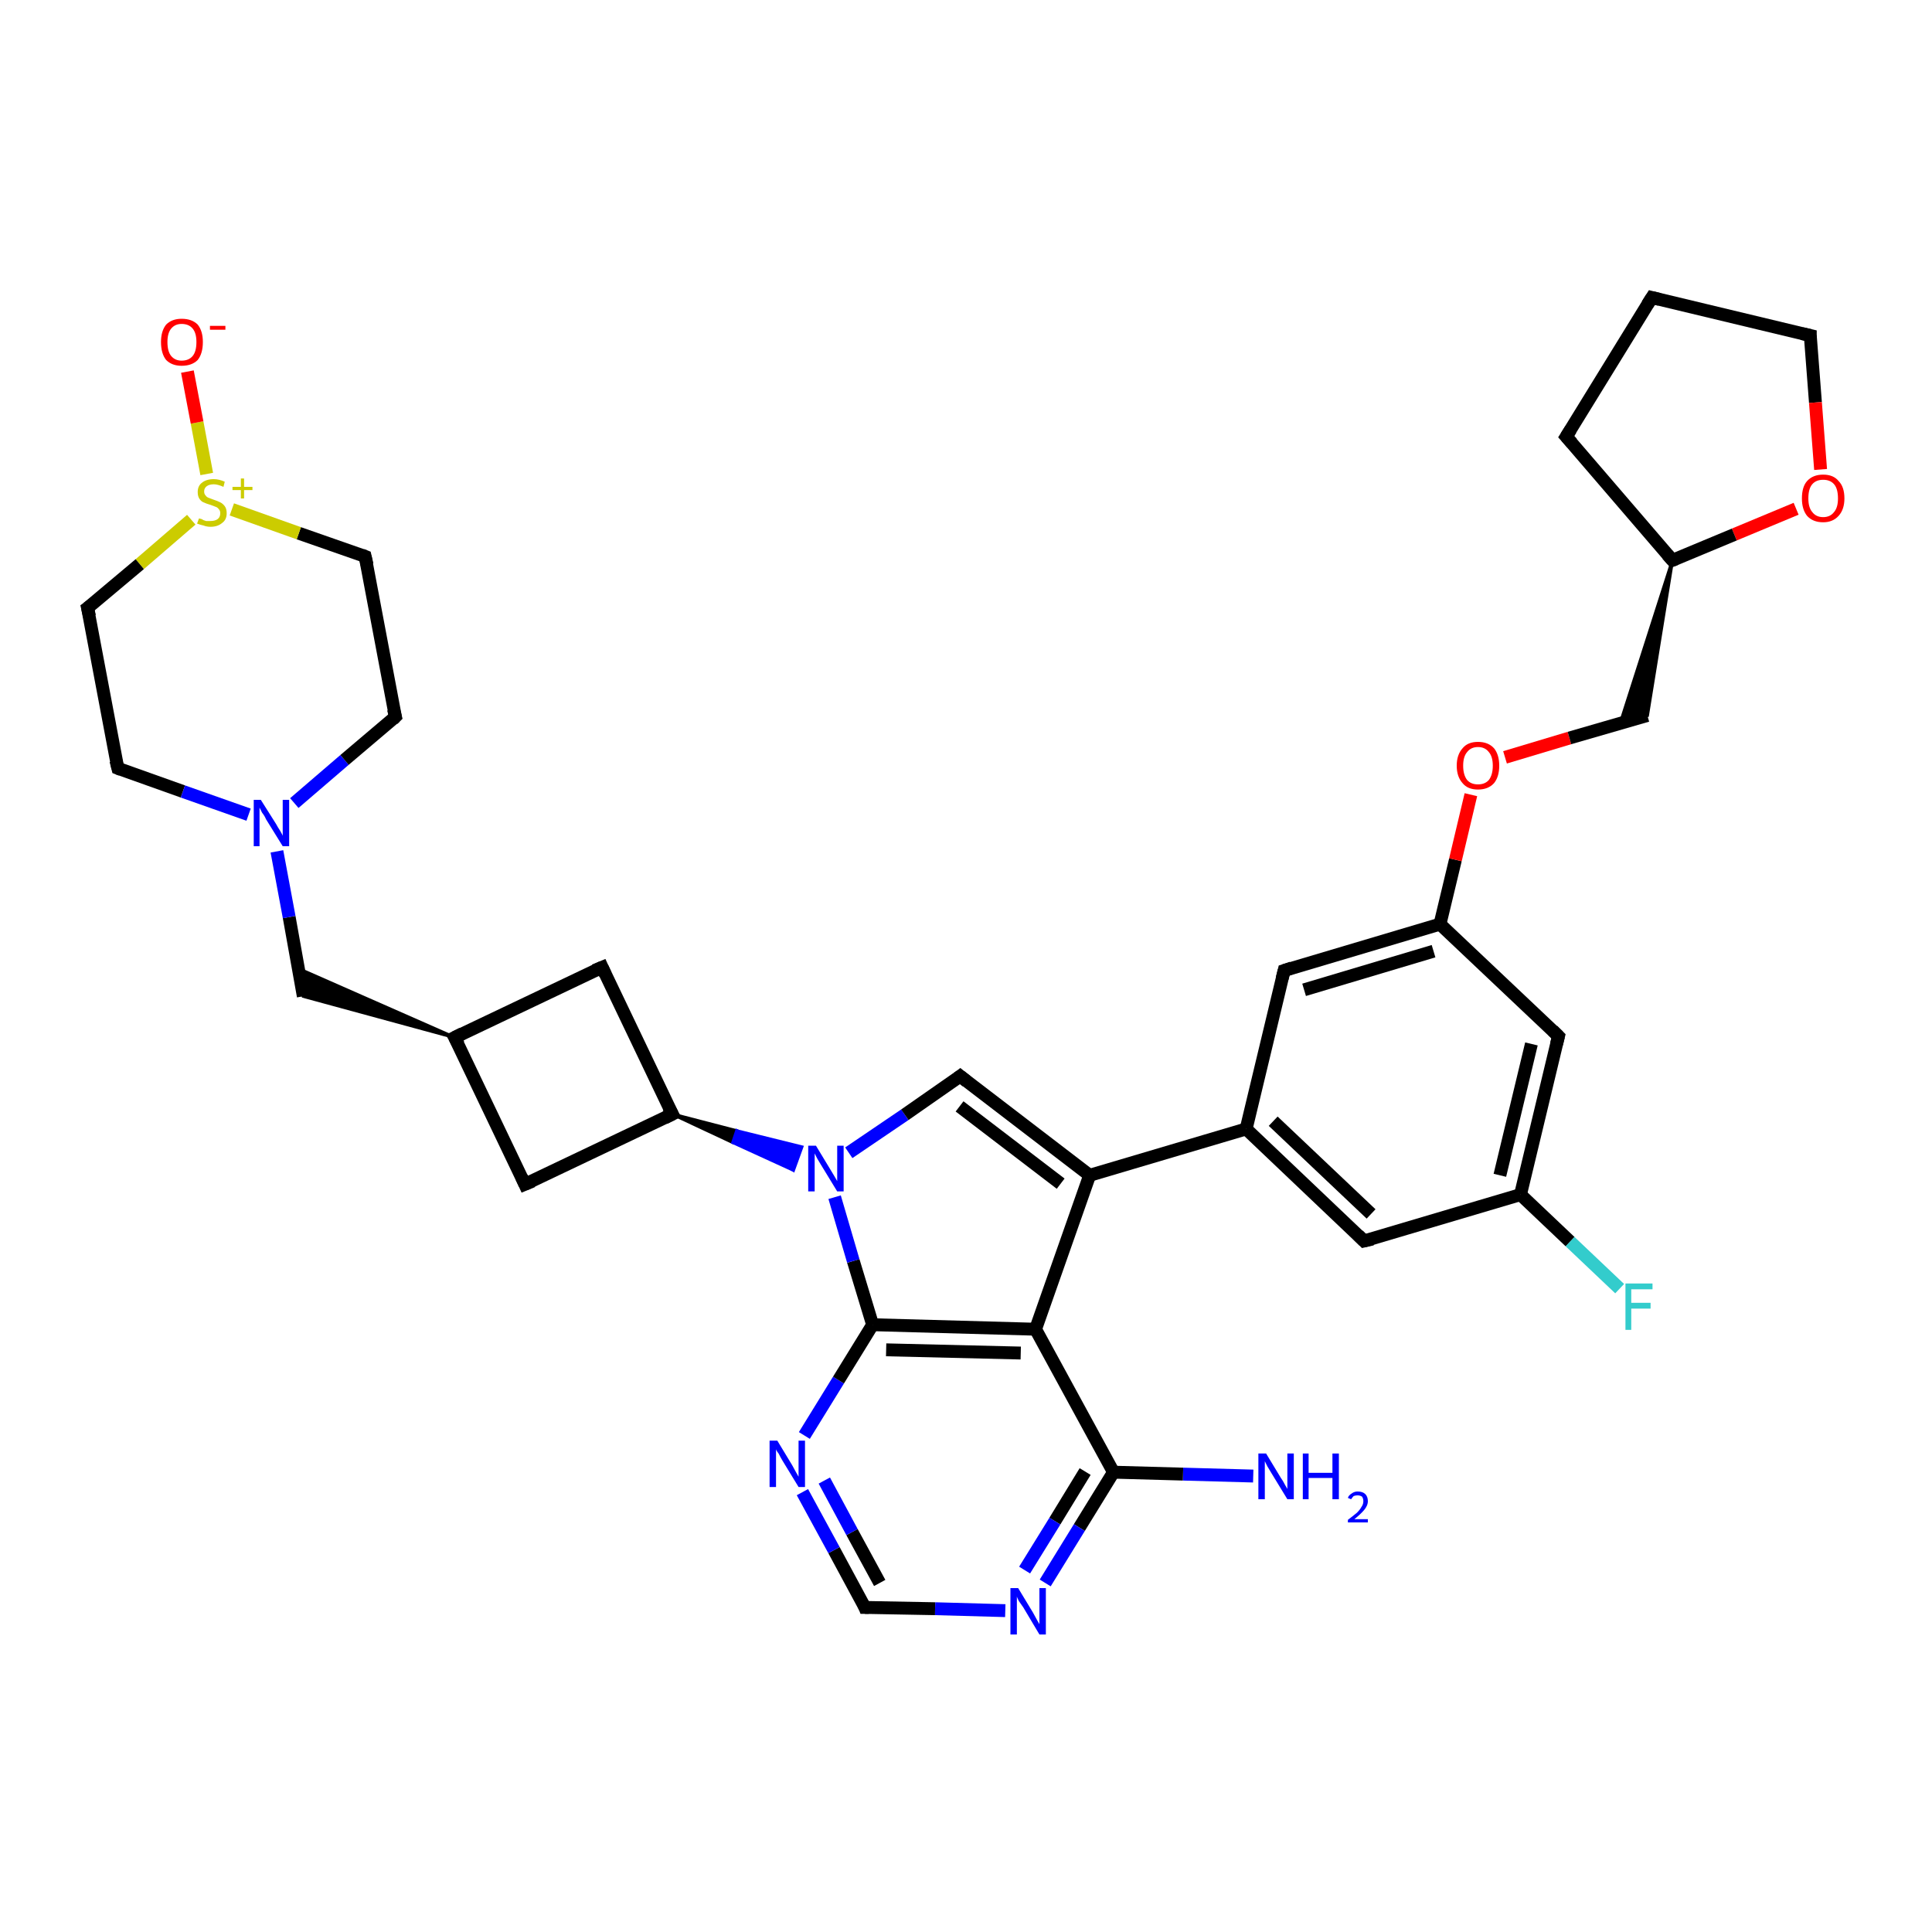 <?xml version='1.0' encoding='iso-8859-1'?>
<svg version='1.1' baseProfile='full'
              xmlns='http://www.w3.org/2000/svg'
                      xmlns:rdkit='http://www.rdkit.org/xml'
                      xmlns:xlink='http://www.w3.org/1999/xlink'
                  xml:space='preserve'
width='300px' height='300px' viewBox='0 0 300 300'>
<!-- END OF HEADER -->
<rect style='opacity:1.0;fill:#FFFFFF;stroke:none' width='300.0' height='300.0' x='0.0' y='0.0'> </rect>
<path class='bond-0 atom-0 atom-1' d='M 194.6,229.2 L 183.7,228.9' style='fill:none;fill-rule:evenodd;stroke:#0000FF;stroke-width:2.0px;stroke-linecap:butt;stroke-linejoin:miter;stroke-opacity:1' />
<path class='bond-0 atom-0 atom-1' d='M 183.7,228.9 L 172.9,228.6' style='fill:none;fill-rule:evenodd;stroke:#000000;stroke-width:2.0px;stroke-linecap:butt;stroke-linejoin:miter;stroke-opacity:1' />
<path class='bond-1 atom-1 atom-2' d='M 172.9,228.6 L 167.6,237.2' style='fill:none;fill-rule:evenodd;stroke:#000000;stroke-width:2.0px;stroke-linecap:butt;stroke-linejoin:miter;stroke-opacity:1' />
<path class='bond-1 atom-1 atom-2' d='M 167.6,237.2 L 162.3,245.8' style='fill:none;fill-rule:evenodd;stroke:#0000FF;stroke-width:2.0px;stroke-linecap:butt;stroke-linejoin:miter;stroke-opacity:1' />
<path class='bond-1 atom-1 atom-2' d='M 168.5,228.5 L 163.8,236.2' style='fill:none;fill-rule:evenodd;stroke:#000000;stroke-width:2.0px;stroke-linecap:butt;stroke-linejoin:miter;stroke-opacity:1' />
<path class='bond-1 atom-1 atom-2' d='M 163.8,236.2 L 159.1,243.8' style='fill:none;fill-rule:evenodd;stroke:#0000FF;stroke-width:2.0px;stroke-linecap:butt;stroke-linejoin:miter;stroke-opacity:1' />
<path class='bond-2 atom-2 atom-3' d='M 156.1,250.1 L 145.2,249.8' style='fill:none;fill-rule:evenodd;stroke:#0000FF;stroke-width:2.0px;stroke-linecap:butt;stroke-linejoin:miter;stroke-opacity:1' />
<path class='bond-2 atom-2 atom-3' d='M 145.2,249.8 L 134.3,249.6' style='fill:none;fill-rule:evenodd;stroke:#000000;stroke-width:2.0px;stroke-linecap:butt;stroke-linejoin:miter;stroke-opacity:1' />
<path class='bond-3 atom-3 atom-4' d='M 134.3,249.6 L 129.5,240.7' style='fill:none;fill-rule:evenodd;stroke:#000000;stroke-width:2.0px;stroke-linecap:butt;stroke-linejoin:miter;stroke-opacity:1' />
<path class='bond-3 atom-3 atom-4' d='M 129.5,240.7 L 124.6,231.7' style='fill:none;fill-rule:evenodd;stroke:#0000FF;stroke-width:2.0px;stroke-linecap:butt;stroke-linejoin:miter;stroke-opacity:1' />
<path class='bond-3 atom-3 atom-4' d='M 136.6,245.8 L 132.3,237.9' style='fill:none;fill-rule:evenodd;stroke:#000000;stroke-width:2.0px;stroke-linecap:butt;stroke-linejoin:miter;stroke-opacity:1' />
<path class='bond-3 atom-3 atom-4' d='M 132.3,237.9 L 128.0,229.9' style='fill:none;fill-rule:evenodd;stroke:#0000FF;stroke-width:2.0px;stroke-linecap:butt;stroke-linejoin:miter;stroke-opacity:1' />
<path class='bond-4 atom-4 atom-5' d='M 124.9,222.9 L 130.2,214.3' style='fill:none;fill-rule:evenodd;stroke:#0000FF;stroke-width:2.0px;stroke-linecap:butt;stroke-linejoin:miter;stroke-opacity:1' />
<path class='bond-4 atom-4 atom-5' d='M 130.2,214.3 L 135.5,205.7' style='fill:none;fill-rule:evenodd;stroke:#000000;stroke-width:2.0px;stroke-linecap:butt;stroke-linejoin:miter;stroke-opacity:1' />
<path class='bond-5 atom-5 atom-6' d='M 135.5,205.7 L 132.5,195.8' style='fill:none;fill-rule:evenodd;stroke:#000000;stroke-width:2.0px;stroke-linecap:butt;stroke-linejoin:miter;stroke-opacity:1' />
<path class='bond-5 atom-5 atom-6' d='M 132.5,195.8 L 129.6,185.9' style='fill:none;fill-rule:evenodd;stroke:#0000FF;stroke-width:2.0px;stroke-linecap:butt;stroke-linejoin:miter;stroke-opacity:1' />
<path class='bond-6 atom-6 atom-7' d='M 131.8,179.0 L 140.5,173.1' style='fill:none;fill-rule:evenodd;stroke:#0000FF;stroke-width:2.0px;stroke-linecap:butt;stroke-linejoin:miter;stroke-opacity:1' />
<path class='bond-6 atom-6 atom-7' d='M 140.5,173.1 L 149.1,167.1' style='fill:none;fill-rule:evenodd;stroke:#000000;stroke-width:2.0px;stroke-linecap:butt;stroke-linejoin:miter;stroke-opacity:1' />
<path class='bond-7 atom-7 atom-8' d='M 149.1,167.1 L 169.2,182.5' style='fill:none;fill-rule:evenodd;stroke:#000000;stroke-width:2.0px;stroke-linecap:butt;stroke-linejoin:miter;stroke-opacity:1' />
<path class='bond-7 atom-7 atom-8' d='M 149.0,171.8 L 164.7,183.8' style='fill:none;fill-rule:evenodd;stroke:#000000;stroke-width:2.0px;stroke-linecap:butt;stroke-linejoin:miter;stroke-opacity:1' />
<path class='bond-8 atom-8 atom-9' d='M 169.2,182.5 L 193.5,175.3' style='fill:none;fill-rule:evenodd;stroke:#000000;stroke-width:2.0px;stroke-linecap:butt;stroke-linejoin:miter;stroke-opacity:1' />
<path class='bond-9 atom-9 atom-10' d='M 193.5,175.3 L 211.8,192.7' style='fill:none;fill-rule:evenodd;stroke:#000000;stroke-width:2.0px;stroke-linecap:butt;stroke-linejoin:miter;stroke-opacity:1' />
<path class='bond-9 atom-9 atom-10' d='M 197.7,174.1 L 212.9,188.5' style='fill:none;fill-rule:evenodd;stroke:#000000;stroke-width:2.0px;stroke-linecap:butt;stroke-linejoin:miter;stroke-opacity:1' />
<path class='bond-10 atom-10 atom-11' d='M 211.8,192.7 L 236.1,185.5' style='fill:none;fill-rule:evenodd;stroke:#000000;stroke-width:2.0px;stroke-linecap:butt;stroke-linejoin:miter;stroke-opacity:1' />
<path class='bond-11 atom-11 atom-12' d='M 236.1,185.5 L 243.8,192.8' style='fill:none;fill-rule:evenodd;stroke:#000000;stroke-width:2.0px;stroke-linecap:butt;stroke-linejoin:miter;stroke-opacity:1' />
<path class='bond-11 atom-11 atom-12' d='M 243.8,192.8 L 251.5,200.1' style='fill:none;fill-rule:evenodd;stroke:#33CCCC;stroke-width:2.0px;stroke-linecap:butt;stroke-linejoin:miter;stroke-opacity:1' />
<path class='bond-12 atom-11 atom-13' d='M 236.1,185.5 L 242.0,160.9' style='fill:none;fill-rule:evenodd;stroke:#000000;stroke-width:2.0px;stroke-linecap:butt;stroke-linejoin:miter;stroke-opacity:1' />
<path class='bond-12 atom-11 atom-13' d='M 232.9,182.5 L 237.8,162.1' style='fill:none;fill-rule:evenodd;stroke:#000000;stroke-width:2.0px;stroke-linecap:butt;stroke-linejoin:miter;stroke-opacity:1' />
<path class='bond-13 atom-13 atom-14' d='M 242.0,160.9 L 223.6,143.5' style='fill:none;fill-rule:evenodd;stroke:#000000;stroke-width:2.0px;stroke-linecap:butt;stroke-linejoin:miter;stroke-opacity:1' />
<path class='bond-14 atom-14 atom-15' d='M 223.6,143.5 L 226.0,133.5' style='fill:none;fill-rule:evenodd;stroke:#000000;stroke-width:2.0px;stroke-linecap:butt;stroke-linejoin:miter;stroke-opacity:1' />
<path class='bond-14 atom-14 atom-15' d='M 226.0,133.5 L 228.4,123.4' style='fill:none;fill-rule:evenodd;stroke:#FF0000;stroke-width:2.0px;stroke-linecap:butt;stroke-linejoin:miter;stroke-opacity:1' />
<path class='bond-15 atom-15 atom-16' d='M 233.7,117.6 L 243.7,114.6' style='fill:none;fill-rule:evenodd;stroke:#FF0000;stroke-width:2.0px;stroke-linecap:butt;stroke-linejoin:miter;stroke-opacity:1' />
<path class='bond-15 atom-15 atom-16' d='M 243.7,114.6 L 255.8,111.1' style='fill:none;fill-rule:evenodd;stroke:#000000;stroke-width:2.0px;stroke-linecap:butt;stroke-linejoin:miter;stroke-opacity:1' />
<path class='bond-16 atom-17 atom-16' d='M 259.7,87.0 L 255.8,111.1 L 251.6,112.3 Z' style='fill:#000000;fill-rule:evenodd;fill-opacity:1;stroke:#000000;stroke-width:0.5px;stroke-linecap:butt;stroke-linejoin:miter;stroke-opacity:1;' />
<path class='bond-17 atom-17 atom-18' d='M 259.7,87.0 L 243.2,67.8' style='fill:none;fill-rule:evenodd;stroke:#000000;stroke-width:2.0px;stroke-linecap:butt;stroke-linejoin:miter;stroke-opacity:1' />
<path class='bond-18 atom-18 atom-19' d='M 243.2,67.8 L 256.5,46.2' style='fill:none;fill-rule:evenodd;stroke:#000000;stroke-width:2.0px;stroke-linecap:butt;stroke-linejoin:miter;stroke-opacity:1' />
<path class='bond-19 atom-19 atom-20' d='M 256.5,46.2 L 281.1,52.1' style='fill:none;fill-rule:evenodd;stroke:#000000;stroke-width:2.0px;stroke-linecap:butt;stroke-linejoin:miter;stroke-opacity:1' />
<path class='bond-20 atom-20 atom-21' d='M 281.1,52.1 L 281.9,62.5' style='fill:none;fill-rule:evenodd;stroke:#000000;stroke-width:2.0px;stroke-linecap:butt;stroke-linejoin:miter;stroke-opacity:1' />
<path class='bond-20 atom-20 atom-21' d='M 281.9,62.5 L 282.7,72.9' style='fill:none;fill-rule:evenodd;stroke:#FF0000;stroke-width:2.0px;stroke-linecap:butt;stroke-linejoin:miter;stroke-opacity:1' />
<path class='bond-21 atom-14 atom-22' d='M 223.6,143.5 L 199.4,150.7' style='fill:none;fill-rule:evenodd;stroke:#000000;stroke-width:2.0px;stroke-linecap:butt;stroke-linejoin:miter;stroke-opacity:1' />
<path class='bond-21 atom-14 atom-22' d='M 222.6,147.7 L 202.5,153.7' style='fill:none;fill-rule:evenodd;stroke:#000000;stroke-width:2.0px;stroke-linecap:butt;stroke-linejoin:miter;stroke-opacity:1' />
<path class='bond-22 atom-8 atom-23' d='M 169.2,182.5 L 160.8,206.4' style='fill:none;fill-rule:evenodd;stroke:#000000;stroke-width:2.0px;stroke-linecap:butt;stroke-linejoin:miter;stroke-opacity:1' />
<path class='bond-23 atom-24 atom-6' d='M 104.4,173.0 L 114.4,175.6 L 113.8,177.4 Z' style='fill:#000000;fill-rule:evenodd;fill-opacity:1;stroke:#000000;stroke-width:0.5px;stroke-linecap:butt;stroke-linejoin:miter;stroke-opacity:1;' />
<path class='bond-23 atom-24 atom-6' d='M 114.4,175.6 L 123.2,181.7 L 124.5,178.1 Z' style='fill:#0000FF;fill-rule:evenodd;fill-opacity:1;stroke:#0000FF;stroke-width:0.5px;stroke-linecap:butt;stroke-linejoin:miter;stroke-opacity:1;' />
<path class='bond-23 atom-24 atom-6' d='M 114.4,175.6 L 113.8,177.4 L 123.2,181.7 Z' style='fill:#0000FF;fill-rule:evenodd;fill-opacity:1;stroke:#0000FF;stroke-width:0.5px;stroke-linecap:butt;stroke-linejoin:miter;stroke-opacity:1;' />
<path class='bond-24 atom-24 atom-25' d='M 104.4,173.0 L 93.5,150.2' style='fill:none;fill-rule:evenodd;stroke:#000000;stroke-width:2.0px;stroke-linecap:butt;stroke-linejoin:miter;stroke-opacity:1' />
<path class='bond-25 atom-25 atom-26' d='M 93.5,150.2 L 70.6,161.1' style='fill:none;fill-rule:evenodd;stroke:#000000;stroke-width:2.0px;stroke-linecap:butt;stroke-linejoin:miter;stroke-opacity:1' />
<path class='bond-26 atom-26 atom-27' d='M 70.6,161.1 L 47.1,154.7 L 46.3,150.4 Z' style='fill:#000000;fill-rule:evenodd;fill-opacity:1;stroke:#000000;stroke-width:0.5px;stroke-linecap:butt;stroke-linejoin:miter;stroke-opacity:1;' />
<path class='bond-27 atom-27 atom-28' d='M 47.1,154.7 L 44.9,142.4' style='fill:none;fill-rule:evenodd;stroke:#000000;stroke-width:2.0px;stroke-linecap:butt;stroke-linejoin:miter;stroke-opacity:1' />
<path class='bond-27 atom-27 atom-28' d='M 44.9,142.4 L 43.0,132.2' style='fill:none;fill-rule:evenodd;stroke:#0000FF;stroke-width:2.0px;stroke-linecap:butt;stroke-linejoin:miter;stroke-opacity:1' />
<path class='bond-28 atom-28 atom-29' d='M 45.7,124.7 L 53.5,118.0' style='fill:none;fill-rule:evenodd;stroke:#0000FF;stroke-width:2.0px;stroke-linecap:butt;stroke-linejoin:miter;stroke-opacity:1' />
<path class='bond-28 atom-28 atom-29' d='M 53.5,118.0 L 61.4,111.3' style='fill:none;fill-rule:evenodd;stroke:#000000;stroke-width:2.0px;stroke-linecap:butt;stroke-linejoin:miter;stroke-opacity:1' />
<path class='bond-29 atom-29 atom-30' d='M 61.4,111.3 L 56.7,86.4' style='fill:none;fill-rule:evenodd;stroke:#000000;stroke-width:2.0px;stroke-linecap:butt;stroke-linejoin:miter;stroke-opacity:1' />
<path class='bond-30 atom-30 atom-31' d='M 56.7,86.4 L 46.4,82.8' style='fill:none;fill-rule:evenodd;stroke:#000000;stroke-width:2.0px;stroke-linecap:butt;stroke-linejoin:miter;stroke-opacity:1' />
<path class='bond-30 atom-30 atom-31' d='M 46.4,82.8 L 36.0,79.1' style='fill:none;fill-rule:evenodd;stroke:#CCCC00;stroke-width:2.0px;stroke-linecap:butt;stroke-linejoin:miter;stroke-opacity:1' />
<path class='bond-31 atom-31 atom-32' d='M 32.1,73.6 L 30.6,65.6' style='fill:none;fill-rule:evenodd;stroke:#CCCC00;stroke-width:2.0px;stroke-linecap:butt;stroke-linejoin:miter;stroke-opacity:1' />
<path class='bond-31 atom-31 atom-32' d='M 30.6,65.6 L 29.1,57.7' style='fill:none;fill-rule:evenodd;stroke:#FF0000;stroke-width:2.0px;stroke-linecap:butt;stroke-linejoin:miter;stroke-opacity:1' />
<path class='bond-32 atom-31 atom-33' d='M 29.7,80.7 L 21.7,87.6' style='fill:none;fill-rule:evenodd;stroke:#CCCC00;stroke-width:2.0px;stroke-linecap:butt;stroke-linejoin:miter;stroke-opacity:1' />
<path class='bond-32 atom-31 atom-33' d='M 21.7,87.6 L 13.6,94.4' style='fill:none;fill-rule:evenodd;stroke:#000000;stroke-width:2.0px;stroke-linecap:butt;stroke-linejoin:miter;stroke-opacity:1' />
<path class='bond-33 atom-33 atom-34' d='M 13.6,94.4 L 18.3,119.3' style='fill:none;fill-rule:evenodd;stroke:#000000;stroke-width:2.0px;stroke-linecap:butt;stroke-linejoin:miter;stroke-opacity:1' />
<path class='bond-34 atom-26 atom-35' d='M 70.6,161.1 L 81.5,183.9' style='fill:none;fill-rule:evenodd;stroke:#000000;stroke-width:2.0px;stroke-linecap:butt;stroke-linejoin:miter;stroke-opacity:1' />
<path class='bond-35 atom-23 atom-1' d='M 160.8,206.4 L 172.9,228.6' style='fill:none;fill-rule:evenodd;stroke:#000000;stroke-width:2.0px;stroke-linecap:butt;stroke-linejoin:miter;stroke-opacity:1' />
<path class='bond-36 atom-35 atom-24' d='M 81.5,183.9 L 104.4,173.0' style='fill:none;fill-rule:evenodd;stroke:#000000;stroke-width:2.0px;stroke-linecap:butt;stroke-linejoin:miter;stroke-opacity:1' />
<path class='bond-37 atom-23 atom-5' d='M 160.8,206.4 L 135.5,205.7' style='fill:none;fill-rule:evenodd;stroke:#000000;stroke-width:2.0px;stroke-linecap:butt;stroke-linejoin:miter;stroke-opacity:1' />
<path class='bond-37 atom-23 atom-5' d='M 158.5,210.1 L 137.6,209.6' style='fill:none;fill-rule:evenodd;stroke:#000000;stroke-width:2.0px;stroke-linecap:butt;stroke-linejoin:miter;stroke-opacity:1' />
<path class='bond-38 atom-34 atom-28' d='M 18.3,119.3 L 28.4,122.9' style='fill:none;fill-rule:evenodd;stroke:#000000;stroke-width:2.0px;stroke-linecap:butt;stroke-linejoin:miter;stroke-opacity:1' />
<path class='bond-38 atom-34 atom-28' d='M 28.4,122.9 L 38.6,126.5' style='fill:none;fill-rule:evenodd;stroke:#0000FF;stroke-width:2.0px;stroke-linecap:butt;stroke-linejoin:miter;stroke-opacity:1' />
<path class='bond-39 atom-22 atom-9' d='M 199.4,150.7 L 193.5,175.3' style='fill:none;fill-rule:evenodd;stroke:#000000;stroke-width:2.0px;stroke-linecap:butt;stroke-linejoin:miter;stroke-opacity:1' />
<path class='bond-40 atom-21 atom-17' d='M 278.9,79.0 L 269.3,83.0' style='fill:none;fill-rule:evenodd;stroke:#FF0000;stroke-width:2.0px;stroke-linecap:butt;stroke-linejoin:miter;stroke-opacity:1' />
<path class='bond-40 atom-21 atom-17' d='M 269.3,83.0 L 259.7,87.0' style='fill:none;fill-rule:evenodd;stroke:#000000;stroke-width:2.0px;stroke-linecap:butt;stroke-linejoin:miter;stroke-opacity:1' />
<path d='M 134.9,249.6 L 134.3,249.6 L 134.1,249.1' style='fill:none;stroke:#000000;stroke-width:2.0px;stroke-linecap:butt;stroke-linejoin:miter;stroke-opacity:1;' />
<path d='M 148.7,167.4 L 149.1,167.1 L 150.1,167.9' style='fill:none;stroke:#000000;stroke-width:2.0px;stroke-linecap:butt;stroke-linejoin:miter;stroke-opacity:1;' />
<path d='M 210.9,191.8 L 211.8,192.7 L 213.1,192.4' style='fill:none;stroke:#000000;stroke-width:2.0px;stroke-linecap:butt;stroke-linejoin:miter;stroke-opacity:1;' />
<path d='M 241.7,162.1 L 242.0,160.9 L 241.1,160.0' style='fill:none;stroke:#000000;stroke-width:2.0px;stroke-linecap:butt;stroke-linejoin:miter;stroke-opacity:1;' />
<path d='M 258.9,86.1 L 259.7,87.0 L 260.2,86.8' style='fill:none;stroke:#000000;stroke-width:2.0px;stroke-linecap:butt;stroke-linejoin:miter;stroke-opacity:1;' />
<path d='M 244.1,68.8 L 243.2,67.8 L 243.9,66.7' style='fill:none;stroke:#000000;stroke-width:2.0px;stroke-linecap:butt;stroke-linejoin:miter;stroke-opacity:1;' />
<path d='M 255.8,47.3 L 256.5,46.2 L 257.7,46.5' style='fill:none;stroke:#000000;stroke-width:2.0px;stroke-linecap:butt;stroke-linejoin:miter;stroke-opacity:1;' />
<path d='M 279.8,51.8 L 281.1,52.1 L 281.1,52.6' style='fill:none;stroke:#000000;stroke-width:2.0px;stroke-linecap:butt;stroke-linejoin:miter;stroke-opacity:1;' />
<path d='M 200.6,150.3 L 199.4,150.7 L 199.1,151.9' style='fill:none;stroke:#000000;stroke-width:2.0px;stroke-linecap:butt;stroke-linejoin:miter;stroke-opacity:1;' />
<path d='M 103.8,171.9 L 104.4,173.0 L 103.2,173.6' style='fill:none;stroke:#000000;stroke-width:2.0px;stroke-linecap:butt;stroke-linejoin:miter;stroke-opacity:1;' />
<path d='M 94.0,151.3 L 93.5,150.2 L 92.3,150.7' style='fill:none;stroke:#000000;stroke-width:2.0px;stroke-linecap:butt;stroke-linejoin:miter;stroke-opacity:1;' />
<path d='M 71.8,160.5 L 70.6,161.1 L 71.2,162.2' style='fill:none;stroke:#000000;stroke-width:2.0px;stroke-linecap:butt;stroke-linejoin:miter;stroke-opacity:1;' />
<path d='M 61.0,111.7 L 61.4,111.3 L 61.1,110.1' style='fill:none;stroke:#000000;stroke-width:2.0px;stroke-linecap:butt;stroke-linejoin:miter;stroke-opacity:1;' />
<path d='M 57.0,87.7 L 56.7,86.4 L 56.2,86.2' style='fill:none;stroke:#000000;stroke-width:2.0px;stroke-linecap:butt;stroke-linejoin:miter;stroke-opacity:1;' />
<path d='M 14.0,94.1 L 13.6,94.4 L 13.9,95.7' style='fill:none;stroke:#000000;stroke-width:2.0px;stroke-linecap:butt;stroke-linejoin:miter;stroke-opacity:1;' />
<path d='M 18.0,118.1 L 18.3,119.3 L 18.8,119.5' style='fill:none;stroke:#000000;stroke-width:2.0px;stroke-linecap:butt;stroke-linejoin:miter;stroke-opacity:1;' />
<path d='M 81.0,182.8 L 81.5,183.9 L 82.7,183.4' style='fill:none;stroke:#000000;stroke-width:2.0px;stroke-linecap:butt;stroke-linejoin:miter;stroke-opacity:1;' />
<path class='atom-0' d='M 196.6 225.7
L 198.9 229.5
Q 199.2 229.9, 199.5 230.5
Q 199.9 231.2, 199.9 231.2
L 199.9 225.7
L 200.9 225.7
L 200.9 232.8
L 199.9 232.8
L 197.4 228.7
Q 197.1 228.2, 196.8 227.7
Q 196.5 227.1, 196.4 226.9
L 196.4 232.8
L 195.4 232.8
L 195.4 225.7
L 196.6 225.7
' fill='#0000FF'/>
<path class='atom-0' d='M 202.3 225.7
L 203.2 225.7
L 203.2 228.7
L 206.9 228.7
L 206.9 225.7
L 207.9 225.7
L 207.9 232.8
L 206.9 232.8
L 206.9 229.5
L 203.2 229.5
L 203.2 232.8
L 202.3 232.8
L 202.3 225.7
' fill='#0000FF'/>
<path class='atom-0' d='M 209.3 232.6
Q 209.4 232.2, 209.9 231.9
Q 210.3 231.6, 210.8 231.6
Q 211.6 231.6, 212.0 232.0
Q 212.4 232.4, 212.4 233.1
Q 212.4 233.8, 211.8 234.5
Q 211.3 235.1, 210.3 235.9
L 212.4 235.9
L 212.4 236.4
L 209.3 236.4
L 209.3 236.0
Q 210.1 235.4, 210.7 234.9
Q 211.2 234.4, 211.4 234.0
Q 211.7 233.6, 211.7 233.1
Q 211.7 232.7, 211.5 232.4
Q 211.2 232.2, 210.8 232.2
Q 210.5 232.2, 210.2 232.3
Q 210.0 232.5, 209.8 232.8
L 209.3 232.6
' fill='#0000FF'/>
<path class='atom-2' d='M 158.1 246.6
L 160.4 250.4
Q 160.6 250.8, 161.0 251.5
Q 161.4 252.2, 161.4 252.2
L 161.4 246.6
L 162.4 246.6
L 162.4 253.8
L 161.4 253.8
L 158.9 249.6
Q 158.6 249.2, 158.2 248.6
Q 157.9 248.0, 157.9 247.9
L 157.9 253.8
L 156.9 253.8
L 156.9 246.6
L 158.1 246.6
' fill='#0000FF'/>
<path class='atom-4' d='M 120.7 223.7
L 123.0 227.5
Q 123.2 227.9, 123.6 228.6
Q 124.0 229.3, 124.0 229.3
L 124.0 223.7
L 125.0 223.7
L 125.0 230.9
L 124.0 230.9
L 121.5 226.8
Q 121.2 226.3, 120.9 225.7
Q 120.5 225.2, 120.5 225.0
L 120.5 230.9
L 119.5 230.9
L 119.5 223.7
L 120.7 223.7
' fill='#0000FF'/>
<path class='atom-6' d='M 126.7 177.9
L 129.0 181.7
Q 129.2 182.0, 129.6 182.7
Q 130.0 183.4, 130.0 183.4
L 130.0 177.9
L 131.0 177.9
L 131.0 185.0
L 130.0 185.0
L 127.5 180.9
Q 127.2 180.4, 126.9 179.9
Q 126.6 179.3, 126.5 179.1
L 126.5 185.0
L 125.5 185.0
L 125.5 177.9
L 126.7 177.9
' fill='#0000FF'/>
<path class='atom-12' d='M 252.4 199.3
L 256.6 199.3
L 256.6 200.2
L 253.3 200.2
L 253.3 202.3
L 256.3 202.3
L 256.3 203.2
L 253.3 203.2
L 253.3 206.5
L 252.4 206.5
L 252.4 199.3
' fill='#33CCCC'/>
<path class='atom-15' d='M 226.2 118.9
Q 226.2 117.2, 227.1 116.2
Q 227.9 115.2, 229.5 115.2
Q 231.1 115.2, 232.0 116.2
Q 232.8 117.2, 232.8 118.9
Q 232.8 120.6, 232.0 121.6
Q 231.1 122.6, 229.5 122.6
Q 227.9 122.6, 227.1 121.6
Q 226.2 120.6, 226.2 118.9
M 229.5 121.8
Q 230.6 121.8, 231.2 121.1
Q 231.8 120.3, 231.8 118.9
Q 231.8 117.5, 231.2 116.8
Q 230.6 116.0, 229.5 116.0
Q 228.4 116.0, 227.8 116.8
Q 227.2 117.5, 227.2 118.9
Q 227.2 120.3, 227.8 121.1
Q 228.4 121.8, 229.5 121.8
' fill='#FF0000'/>
<path class='atom-21' d='M 279.8 77.4
Q 279.8 75.6, 280.6 74.7
Q 281.5 73.7, 283.1 73.7
Q 284.7 73.7, 285.5 74.7
Q 286.4 75.6, 286.4 77.4
Q 286.4 79.1, 285.5 80.1
Q 284.6 81.1, 283.1 81.1
Q 281.5 81.1, 280.6 80.1
Q 279.8 79.1, 279.8 77.4
M 283.1 80.3
Q 284.2 80.3, 284.8 79.5
Q 285.4 78.8, 285.4 77.4
Q 285.4 75.9, 284.8 75.2
Q 284.2 74.5, 283.1 74.5
Q 282.0 74.5, 281.4 75.2
Q 280.8 75.9, 280.8 77.4
Q 280.8 78.8, 281.4 79.5
Q 282.0 80.3, 283.1 80.3
' fill='#FF0000'/>
<path class='atom-28' d='M 40.5 124.2
L 42.9 128.0
Q 43.1 128.4, 43.5 129.0
Q 43.9 129.7, 43.9 129.8
L 43.9 124.2
L 44.9 124.2
L 44.9 131.4
L 43.9 131.4
L 41.3 127.2
Q 41.1 126.7, 40.7 126.2
Q 40.4 125.6, 40.3 125.4
L 40.3 131.4
L 39.4 131.4
L 39.4 124.2
L 40.5 124.2
' fill='#0000FF'/>
<path class='atom-31' d='M 30.9 80.5
Q 30.9 80.5, 31.3 80.6
Q 31.6 80.8, 32.0 80.9
Q 32.3 80.9, 32.7 80.9
Q 33.4 80.9, 33.8 80.6
Q 34.2 80.3, 34.2 79.7
Q 34.2 79.3, 34.0 79.1
Q 33.8 78.8, 33.5 78.7
Q 33.2 78.6, 32.7 78.4
Q 32.0 78.2, 31.6 78.0
Q 31.3 77.9, 31.0 77.5
Q 30.7 77.1, 30.7 76.4
Q 30.7 75.5, 31.3 75.0
Q 32.0 74.4, 33.2 74.4
Q 34.0 74.4, 34.9 74.8
L 34.7 75.6
Q 33.8 75.2, 33.2 75.2
Q 32.5 75.2, 32.1 75.5
Q 31.7 75.8, 31.7 76.3
Q 31.7 76.7, 31.9 76.9
Q 32.1 77.2, 32.4 77.3
Q 32.7 77.4, 33.2 77.6
Q 33.8 77.8, 34.2 78.0
Q 34.6 78.2, 34.9 78.6
Q 35.2 79.0, 35.2 79.7
Q 35.2 80.7, 34.5 81.2
Q 33.8 81.8, 32.7 81.8
Q 32.1 81.8, 31.6 81.6
Q 31.1 81.5, 30.6 81.3
L 30.9 80.5
' fill='#CCCC00'/>
<path class='atom-31' d='M 36.1 75.6
L 37.4 75.6
L 37.4 74.3
L 37.9 74.3
L 37.9 75.6
L 39.2 75.6
L 39.2 76.1
L 37.9 76.1
L 37.9 77.4
L 37.4 77.4
L 37.4 76.1
L 36.1 76.1
L 36.1 75.6
' fill='#CCCC00'/>
<path class='atom-32' d='M 25.0 53.1
Q 25.0 51.4, 25.8 50.4
Q 26.7 49.5, 28.2 49.5
Q 29.8 49.5, 30.7 50.4
Q 31.5 51.4, 31.5 53.1
Q 31.5 54.9, 30.7 55.9
Q 29.8 56.8, 28.2 56.8
Q 26.7 56.8, 25.8 55.9
Q 25.0 54.9, 25.0 53.1
M 28.2 56.0
Q 29.3 56.0, 29.9 55.3
Q 30.5 54.6, 30.5 53.1
Q 30.5 51.7, 29.9 51.0
Q 29.3 50.3, 28.2 50.3
Q 27.2 50.3, 26.6 51.0
Q 26.0 51.7, 26.0 53.1
Q 26.0 54.6, 26.6 55.3
Q 27.2 56.0, 28.2 56.0
' fill='#FF0000'/>
<path class='atom-32' d='M 32.6 50.6
L 35.0 50.6
L 35.0 51.2
L 32.6 51.2
L 32.6 50.6
' fill='#FF0000'/>
</svg>
